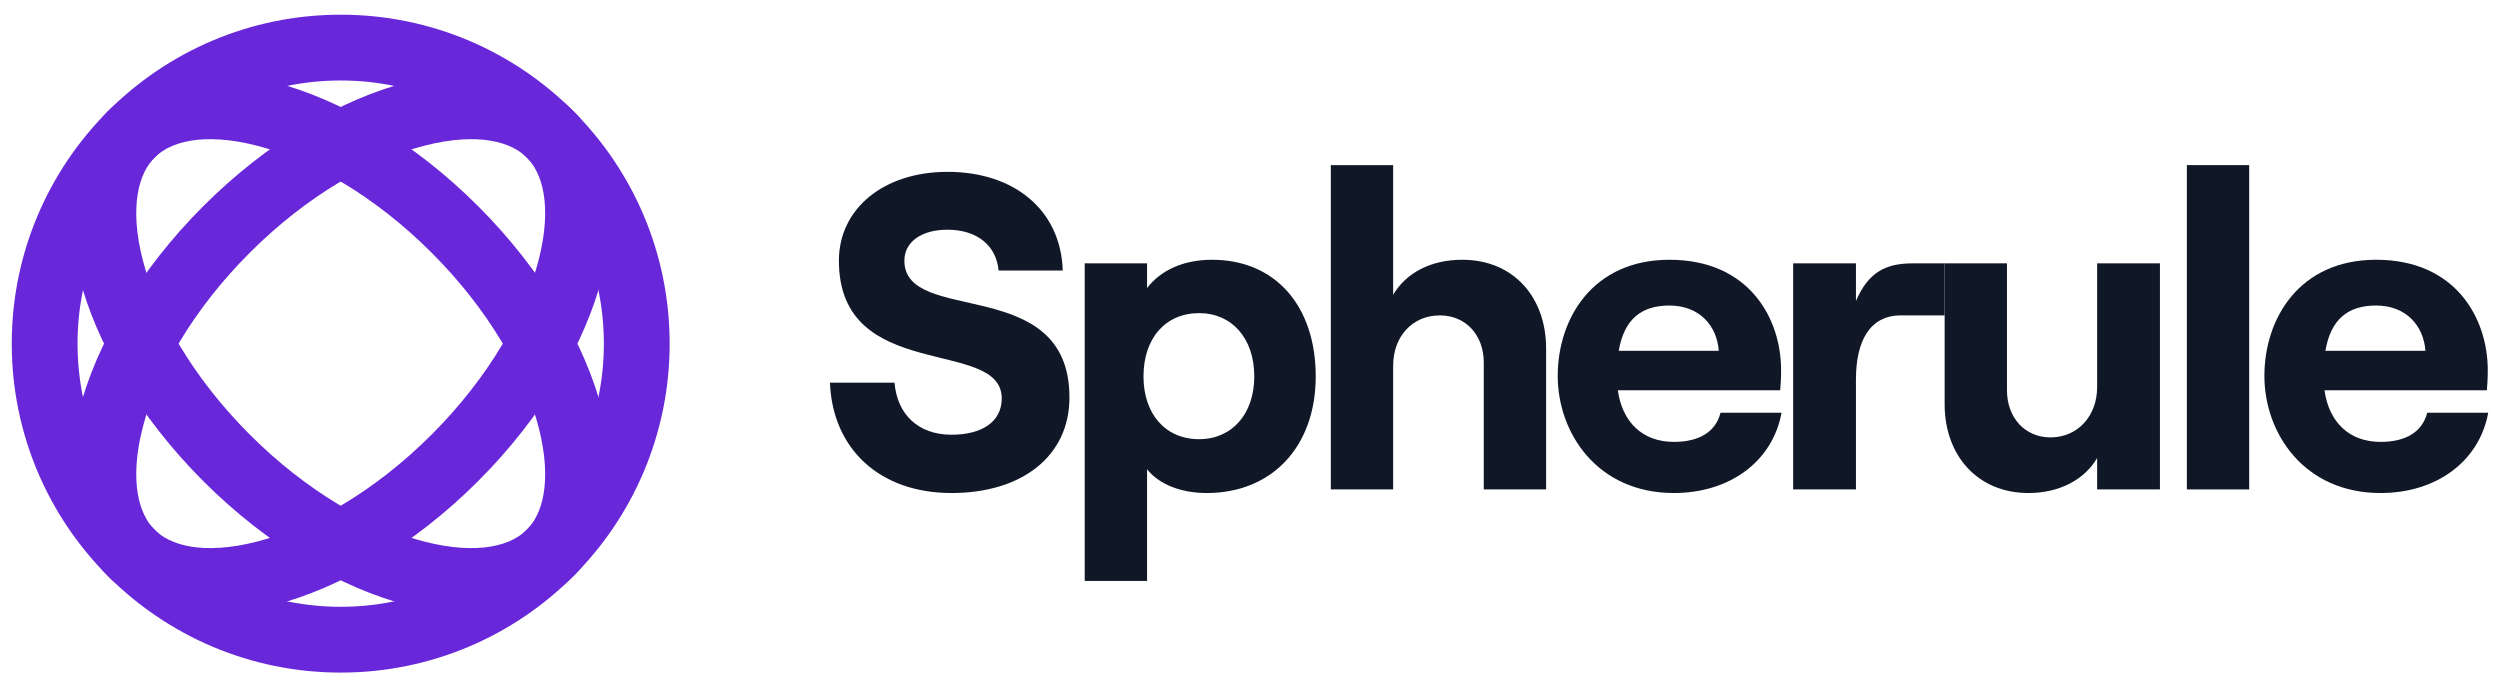 <svg width="114" height="31" viewBox="0 0 114 31" fill="none" xmlns="http://www.w3.org/2000/svg">
<circle cx="15.536" cy="15.67" r="13.5" stroke="#6927DA" stroke-width="3"/>
<path d="M20.743 20.877C17.97 23.649 14.845 25.442 12.094 26.149C9.305 26.866 7.194 26.42 5.99 25.216C4.786 24.012 4.34 21.901 5.057 19.112C5.764 16.36 7.556 13.236 10.329 10.463C13.102 7.691 16.226 5.898 18.978 5.191C21.767 4.474 23.878 4.92 25.082 6.124C26.286 7.328 26.732 9.439 26.015 12.228C25.308 14.98 23.515 18.104 20.743 20.877Z" stroke="#6927DA" stroke-width="3"/>
<path d="M20.743 10.463C23.516 13.236 25.308 16.36 26.015 19.112C26.733 21.901 26.286 24.012 25.082 25.216C23.878 26.42 21.767 26.866 18.978 26.149C16.227 25.442 13.102 23.65 10.329 20.877C7.557 18.104 5.765 14.98 5.057 12.228C4.34 9.439 4.787 7.328 5.99 6.124C7.194 4.92 9.305 4.474 12.095 5.191C14.846 5.899 17.971 7.691 20.743 10.463Z" stroke="#6927DA" stroke-width="3"/>
<path d="M43.388 22.482C46.599 22.482 48.767 20.804 48.767 18.125C48.767 12.459 41.24 14.873 41.24 11.886C41.24 11.047 41.997 10.475 43.204 10.475C44.574 10.475 45.433 11.211 45.536 12.336H48.461C48.379 9.616 46.292 7.836 43.204 7.836C40.299 7.836 38.254 9.513 38.254 11.886C38.254 17.511 45.679 15.363 45.679 18.166C45.679 19.25 44.758 19.823 43.388 19.823C41.874 19.823 40.913 18.902 40.79 17.45H37.845C37.968 20.497 40.136 22.482 43.388 22.482Z" fill="#101828"/>
<path d="M49.463 26.491H52.306V21.398C52.858 22.093 53.861 22.482 55.027 22.482C57.993 22.482 59.997 20.375 59.997 17.163C59.997 13.952 58.156 11.845 55.272 11.845C53.943 11.845 52.92 12.336 52.306 13.134V12.009H49.463V26.491ZM54.679 20.027C53.145 20.027 52.143 18.882 52.143 17.163C52.143 15.425 53.145 14.279 54.679 14.279C56.172 14.279 57.195 15.425 57.195 17.163C57.195 18.882 56.172 20.027 54.679 20.027Z" fill="#101828"/>
<path d="M60.685 22.318H63.528V16.672C63.528 15.343 64.408 14.382 65.656 14.382C66.842 14.382 67.66 15.282 67.66 16.529V22.318H70.503V15.895C70.503 13.523 68.99 11.845 66.678 11.845C65.246 11.845 64.121 12.438 63.528 13.441V7.529H60.685V22.318Z" fill="#101828"/>
<path d="M78.457 18.82C78.232 19.7 77.475 20.15 76.33 20.15C74.898 20.15 73.977 19.25 73.773 17.797H81.177C81.198 17.573 81.218 17.266 81.218 16.877C81.218 14.525 79.766 11.845 76.125 11.845C72.627 11.845 71.032 14.525 71.032 17.143C71.032 19.741 72.832 22.482 76.33 22.482C78.866 22.482 80.83 21.05 81.239 18.82H78.457ZM76.125 13.932C77.496 13.932 78.293 14.852 78.375 15.998H73.814C74.059 14.566 74.837 13.932 76.125 13.932Z" fill="#101828"/>
<path d="M88.675 14.382V12.009H87.208C85.96 12.009 85.183 12.438 84.631 13.727V12.009H81.767V22.318H84.631V17.307C84.631 15.547 85.265 14.382 86.676 14.382H88.675Z" fill="#101828"/>
<path d="M98.493 12.009H95.629V17.654C95.629 18.963 94.75 19.945 93.502 19.945C92.336 19.945 91.518 19.045 91.518 17.797V12.009H88.675V18.432C88.675 20.784 90.189 22.482 92.5 22.482C93.911 22.482 95.057 21.868 95.629 20.886V22.318H98.493V12.009Z" fill="#101828"/>
<path d="M99.721 22.318H102.564V7.529H99.721V22.318Z" fill="#101828"/>
<path d="M110.681 18.82C110.456 19.7 109.699 20.15 108.554 20.15C107.122 20.15 106.201 19.25 105.997 17.797H113.401C113.422 17.573 113.442 17.266 113.442 16.877C113.442 14.525 111.99 11.845 108.349 11.845C104.851 11.845 103.256 14.525 103.256 17.143C103.256 19.741 105.056 22.482 108.554 22.482C111.09 22.482 113.054 21.05 113.463 18.82H110.681ZM108.349 13.932C109.719 13.932 110.517 14.852 110.599 15.998H106.038C106.283 14.566 107.06 13.932 108.349 13.932Z" fill="#101828"/>
</svg>
